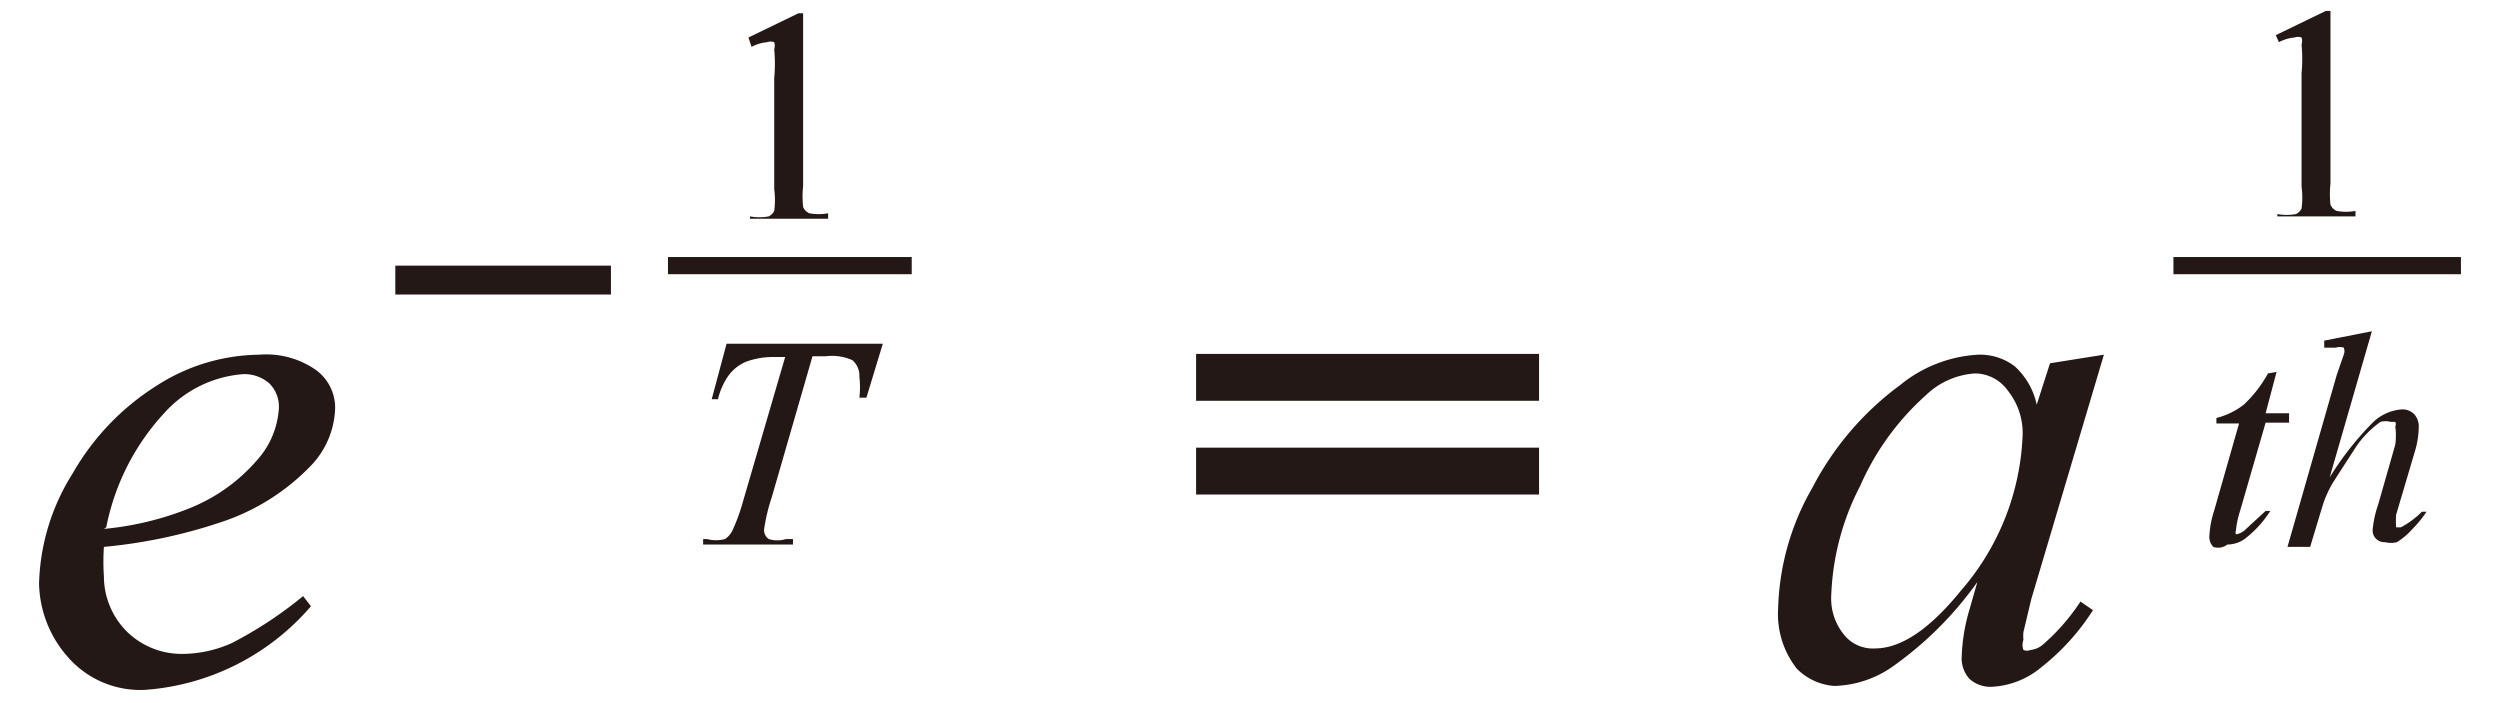 <svg id="レイヤー_1" data-name="レイヤー 1" xmlns="http://www.w3.org/2000/svg" viewBox="0 0 32 9"><defs><style>.cls-1{fill:none;stroke:#231815;stroke-miterlimit:10;stroke-width:0.22px;}.cls-2{fill:#231815;}</style></defs><title>20191227-052-et1ath1</title><path class="cls-1" d="M27.82,3.4H31.5m-22.95,0h3.12"/><path class="cls-2" d="M1.33,7a2.88,2.88,0,0,0,0,.38,1,1,0,0,0,.29.7,1,1,0,0,0,.71.29,1.56,1.56,0,0,0,.64-.14,5.17,5.17,0,0,0,.91-.6l.1.13A3.09,3.09,0,0,1,1.86,8.83a1.23,1.23,0,0,1-1-.43A1.46,1.46,0,0,1,.5,7.47,2.77,2.77,0,0,1,.93,6.06,3.2,3.2,0,0,1,2,4.94a2.47,2.47,0,0,1,1.32-.4,1.11,1.11,0,0,1,.73.2.6.6,0,0,1,.24.47,1.11,1.11,0,0,1-.3.74,2.82,2.82,0,0,1-1.18.74A6.6,6.6,0,0,1,1.33,7Zm0-.23a3.91,3.91,0,0,0,1.11-.27,2.24,2.24,0,0,0,.85-.61,1.09,1.09,0,0,0,.28-.67.42.42,0,0,0-.12-.31.48.48,0,0,0-.35-.12,1.51,1.51,0,0,0-1,.5A3,3,0,0,0,1.36,6.75Z"/><path class="cls-2" d="M26.93,4.54,26,7.67l-.1.42a.47.47,0,0,0,0,.1.19.19,0,0,0,0,.13.12.12,0,0,0,.09,0,.29.29,0,0,0,.16-.07,2.65,2.65,0,0,0,.48-.55l.16.11a2.93,2.93,0,0,1-.66.73,1.07,1.07,0,0,1-.62.25.4.4,0,0,1-.3-.1.39.39,0,0,1-.1-.29,2.37,2.37,0,0,1,.1-.6l.1-.35a4.54,4.54,0,0,1-1.11,1.1,1.36,1.36,0,0,1-.72.23A.75.75,0,0,1,23,8.56a1.13,1.13,0,0,1-.24-.77,3.26,3.26,0,0,1,.44-1.55,3.81,3.81,0,0,1,1.12-1.31,1.73,1.73,0,0,1,1-.39.73.73,0,0,1,.47.15.92.92,0,0,1,.28.49l.17-.53Zm-1.65.24a1,1,0,0,0-.63.28,3.37,3.37,0,0,0-.84,1.16,3.29,3.29,0,0,0-.37,1.4.73.73,0,0,0,.16.5A.47.47,0,0,0,24,8.3q.5,0,1.1-.74a3.22,3.22,0,0,0,.79-2A.87.87,0,0,0,25.7,5,.52.52,0,0,0,25.29,4.78Z"/><path class="cls-2" d="M9.3,4.4h2l-.21.69H11a1.16,1.16,0,0,0,0-.27.26.26,0,0,0-.09-.21.64.64,0,0,0-.34-.05H10.4l-.52,1.8a2.34,2.34,0,0,0-.1.42.14.14,0,0,0,.06.12.37.37,0,0,0,.22,0h.09l0,.07H9l0-.07h.05a.45.45,0,0,0,.23,0,.28.28,0,0,0,.1-.12,2.47,2.47,0,0,0,.13-.36l.54-1.85H9.91a1,1,0,0,0-.36.06.54.54,0,0,0-.22.17.88.88,0,0,0-.14.31H9.11Z"/><path class="cls-2" d="M29.14,4.76,29,5.29h.3l0,.12H29l-.33,1.14a1.16,1.16,0,0,0-.05.24.07.07,0,0,0,0,.05l0,0a.23.23,0,0,0,.13-.07L29,6.54l.06,0a1.38,1.38,0,0,1-.33.36.39.39,0,0,1-.22.07A.19.19,0,0,1,28.33,7a.18.18,0,0,1-.05-.14,1.24,1.24,0,0,1,.06-.32l.32-1.12h-.29l0-.07a.94.94,0,0,0,.35-.17,1.6,1.6,0,0,0,.31-.4Z"/><path class="cls-2" d="M30.36,4.24l-.54,1.87a3.93,3.93,0,0,1,.55-.7.59.59,0,0,1,.38-.17.21.21,0,0,1,.15.06.23.23,0,0,1,.06.17,1.11,1.11,0,0,1-.05.31l-.24.81a1.36,1.36,0,0,0,0,.16.06.06,0,0,0,0,0l0,0,.06,0A1.1,1.1,0,0,0,31,6.55l.06,0a1.48,1.48,0,0,1-.18.22.9.9,0,0,1-.2.17.31.31,0,0,1-.15,0,.15.15,0,0,1-.16-.16,1.36,1.36,0,0,1,.07-.32l.22-.77a.89.89,0,0,0,0-.23.08.08,0,0,0,0-.06l-.06,0a.25.25,0,0,0-.13,0,1.28,1.28,0,0,0-.3.3s-.13.2-.31.48a1.42,1.42,0,0,0-.13.29L29.57,7h-.29l.63-2.2L30,4.54a.12.12,0,0,0,0-.09.15.15,0,0,0-.1,0h-.15V4.36Z"/><path class="cls-2" d="M7.82,3.77H5.06V3.4H7.82Z"/><path class="cls-2" d="M19.7,5.13H15.31v-.6H19.7Zm0,1.2H15.31v-.6H19.7Z"/><path class="cls-2" d="M9.58.48l.64-.31h.06V2.38a1.25,1.25,0,0,0,0,.27.15.15,0,0,0,.08.08.66.66,0,0,0,.24,0v.07h-1V2.77a.66.66,0,0,0,.24,0,.16.16,0,0,0,.07-.07,1.06,1.06,0,0,0,0-.28V1a2,2,0,0,0,0-.37.15.15,0,0,0,0-.09.13.13,0,0,0-.09,0,.52.52,0,0,0-.2.06Z"/><path class="cls-2" d="M29.13.45l.64-.31h.06V2.35a1.25,1.25,0,0,0,0,.27.15.15,0,0,0,.08.08.66.66,0,0,0,.24,0v.07h-1V2.74a.66.66,0,0,0,.24,0,.16.16,0,0,0,.07-.07,1.06,1.06,0,0,0,0-.28V.94a2,2,0,0,0,0-.37.15.15,0,0,0,0-.09.13.13,0,0,0-.09,0,.52.52,0,0,0-.2.06Z"/></svg>